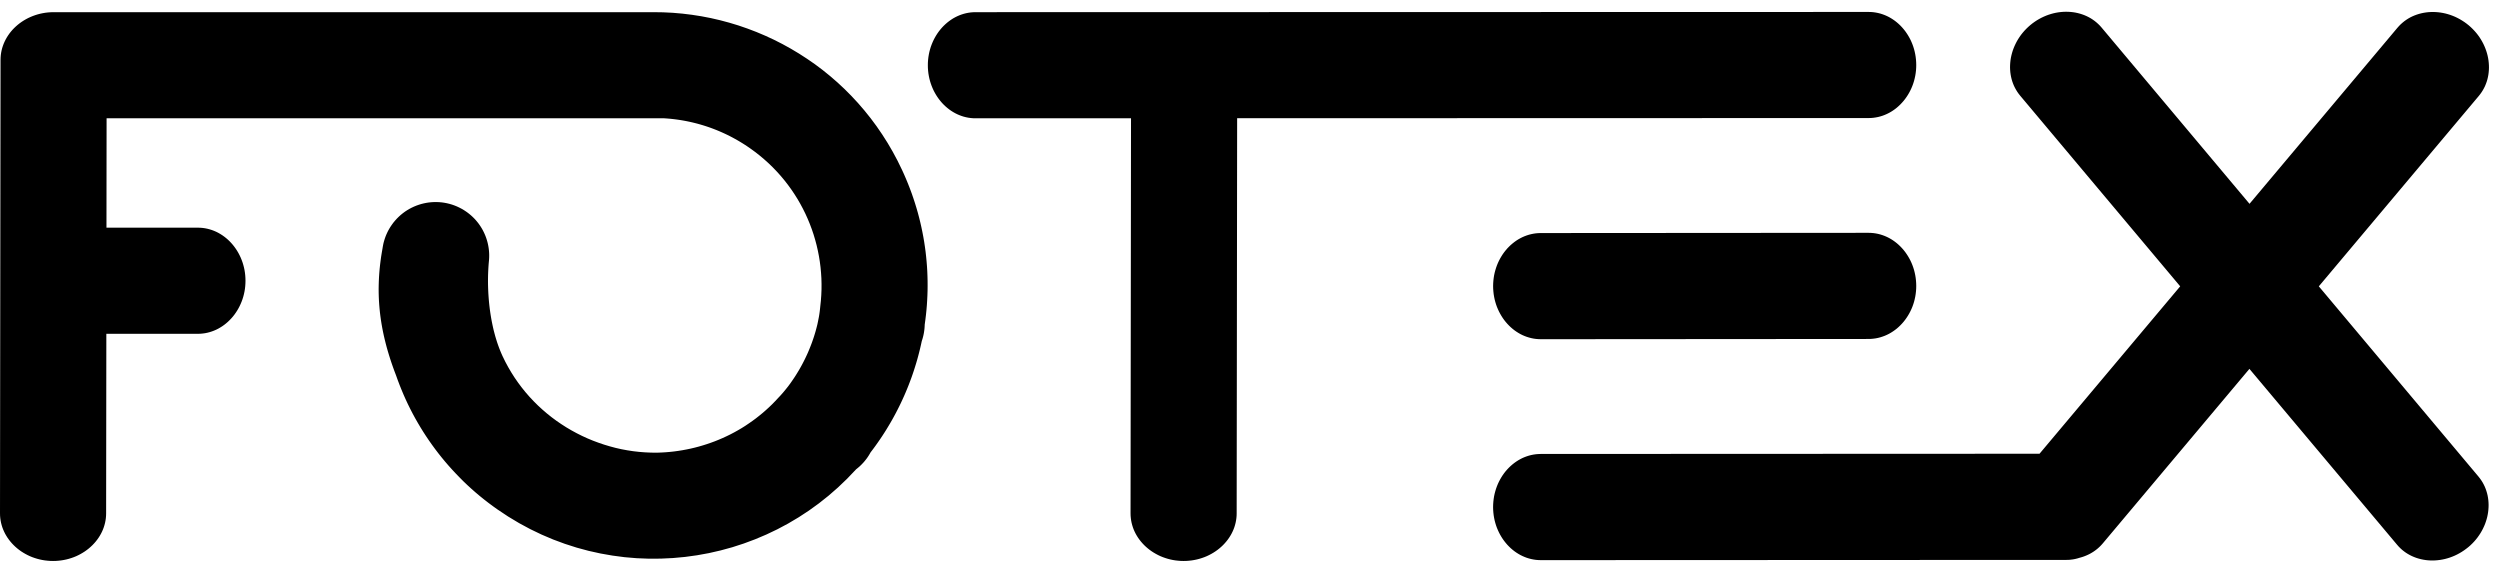 <?xml version="1.0" encoding="utf-8"?>
<!-- Generator: Adobe Illustrator 16.0.0, SVG Export Plug-In . SVG Version: 6.00 Build 0)  -->
<!DOCTYPE svg PUBLIC "-//W3C//DTD SVG 1.1//EN" "http://www.w3.org/Graphics/SVG/1.1/DTD/svg11.dtd">
<svg version="1.1" id="Layer_1" xmlns="http://www.w3.org/2000/svg" xmlns:xlink="http://www.w3.org/1999/xlink" x="0px" y="0px"
	 width="205px" height="46px" viewBox="0 0 205 46" enable-background="new 0 0 205 46" xml:space="preserve">
<path fill-rule="evenodd" clip-rule="evenodd" d="M157.132,23.443l-0.006-0.226l-0.016-0.221l-0.025-0.22l-0.035-0.215l-0.045-0.211
	l-0.053-0.208l-0.063-0.203l-0.071-0.198l-0.079-0.194l-0.088-0.189l-0.097-0.182l-0.103-0.177l-0.111-0.171l-0.116-0.165
	l-0.125-0.158l-0.13-0.15l-0.138-0.145l-0.142-0.136l-0.148-0.129l-0.153-0.12l-0.159-0.113l-0.163-0.104l-0.167-0.094l-0.172-0.086
	l-0.177-0.077l-0.179-0.067l-0.183-0.058l-0.188-0.048l-0.189-0.037l-0.191-0.027l-0.195-0.016l-0.205-0.006l-26.874,0.019
	l-0.203,0.006l-0.196,0.016l-0.191,0.028l-0.189,0.038l-0.188,0.047l-0.183,0.058l-0.179,0.067l-0.177,0.077l-0.171,0.086
	l-0.169,0.095l-0.163,0.104l-0.158,0.113l-0.152,0.12l-0.149,0.128l-0.143,0.137l-0.138,0.143l-0.129,0.151l-0.125,0.158
	l-0.118,0.165l-0.108,0.17l-0.104,0.177l-0.096,0.183l-0.088,0.188l-0.079,0.193l-0.071,0.2l-0.062,0.203l-0.055,0.207l-0.045,0.211
	l-0.034,0.216l-0.025,0.219l-0.016,0.222l-0.006,0.225l0.006,0.225l0.017,0.223l0.024,0.219l0.036,0.215l0.044,0.212l0.054,0.207
	l0.062,0.203l0.071,0.199l0.081,0.193l0.087,0.188l0.096,0.182l0.104,0.179l0.109,0.171l0.117,0.164l0.125,0.158l0.13,0.15
	l0.138,0.145l0.142,0.136l0.149,0.129l0.153,0.121l0.158,0.111l0.164,0.104l0.167,0.096l0.172,0.086l0.176,0.076l0.179,0.067
	l0.184,0.057l0.187,0.049l0.189,0.038l0.191,0.027l0.195,0.016l0.203,0.007l26.874-0.02l0.203-0.006l0.196-0.018l0.191-0.026
	L154,27.707l0.186-0.048l0.184-0.059l0.18-0.066l0.176-0.077l0.173-0.086l0.166-0.095l0.163-0.104l0.159-0.112l0.154-0.119
	l0.148-0.13l0.143-0.137l0.136-0.143l0.131-0.151l0.124-0.158l0.117-0.164l0.111-0.171l0.104-0.178l0.096-0.183l0.088-0.188
	l0.08-0.192l0.071-0.199l0.063-0.203l0.053-0.208l0.045-0.211l0.035-0.216l0.025-0.218l0.016-0.223L157.132,23.443 M202.408,44.86
	l0.169-0.148l0.161-0.156l0.151-0.159l0.142-0.165l0.134-0.171l0.124-0.176l0.116-0.177l0.106-0.183l0.097-0.186l0.088-0.188
	l0.079-0.19l0.068-0.193l0.061-0.194l0.051-0.195l0.04-0.197l0.032-0.196l0.021-0.197l0.013-0.197l0.004-0.196l-0.007-0.194
	l-0.015-0.194l-0.026-0.191l-0.034-0.189l-0.045-0.186l-0.055-0.186l-0.063-0.181l-0.073-0.178l-0.084-0.173l-0.093-0.17
	l-0.104-0.165l-0.113-0.159l-0.126-0.16L190.143,23.48l13.114-15.607l0.127-0.161l0.112-0.159l0.104-0.166l0.093-0.169l0.084-0.173
	l0.072-0.177l0.065-0.181l0.054-0.184l0.044-0.187l0.035-0.189l0.025-0.192l0.016-0.193l0.007-0.195l-0.004-0.197l-0.013-0.197
	l-0.021-0.196l-0.032-0.198l-0.041-0.196l-0.051-0.196l-0.06-0.194l-0.07-0.194l-0.078-0.19L203.637,3.6l-0.097-0.185l-0.106-0.182
	l-0.115-0.18l-0.124-0.174l-0.134-0.17l-0.144-0.166l-0.15-0.159l-0.16-0.155l-0.168-0.149l-0.178-0.141l-0.18-0.131l-0.185-0.12
	l-0.188-0.113l-0.19-0.101l-0.192-0.093l-0.197-0.082l-0.197-0.073l-0.2-0.063l-0.2-0.054l-0.201-0.044l-0.202-0.035l-0.202-0.025
	l-0.201-0.016l-0.201-0.006l-0.198,0.003l-0.199,0.012L198.93,1.02l-0.193,0.031l-0.191,0.04l-0.188,0.049l-0.185,0.059l-0.18,0.067
	l-0.178,0.076l-0.172,0.085l-0.167,0.095l-0.161,0.103l-0.156,0.112l-0.15,0.121l-0.146,0.13l-0.138,0.139l-0.136,0.152
	l-12.128,14.434L172.33,2.26l-0.136-0.153l-0.139-0.138l-0.145-0.13l-0.15-0.121l-0.157-0.112l-0.161-0.104l-0.167-0.093
	l-0.173-0.086l-0.176-0.076l-0.181-0.067l-0.185-0.059l-0.187-0.049l-0.192-0.041l-0.192-0.03l-0.197-0.021l-0.198-0.013
	l-0.198-0.003l-0.201,0.006l-0.201,0.016l-0.202,0.025l-0.203,0.035l-0.201,0.044l-0.199,0.054l-0.2,0.063L167.79,1.28l-0.195,0.083
	L167.4,1.455l-0.19,0.102l-0.188,0.111l-0.185,0.122l-0.18,0.13l-0.176,0.141l-0.169,0.149l-0.16,0.155l-0.152,0.16l-0.142,0.165
	l-0.135,0.17l-0.123,0.175l-0.116,0.179l-0.106,0.182l-0.096,0.186l-0.088,0.188l-0.079,0.191l-0.07,0.192l-0.059,0.195
	l-0.051,0.196l-0.042,0.196l-0.031,0.198l-0.021,0.197l-0.013,0.197l-0.004,0.196l0.007,0.195l0.015,0.194l0.026,0.19l0.035,0.19
	l0.044,0.187l0.054,0.185l0.064,0.18l0.073,0.178l0.084,0.173l0.094,0.169l0.102,0.165l0.113,0.16l0.127,0.16l13.115,15.624
	l-11.535,13.728l-40.897,0.018l-0.205,0.007l-0.194,0.016l-0.191,0.027l-0.189,0.037l-0.188,0.048l-0.183,0.058l-0.179,0.067
	l-0.177,0.076l-0.171,0.087l-0.169,0.096l-0.163,0.104l-0.158,0.112l-0.152,0.12l-0.149,0.129l-0.143,0.136l-0.138,0.145
	l-0.13,0.149l-0.124,0.158l-0.118,0.165l-0.108,0.17l-0.104,0.178l-0.096,0.184l-0.088,0.187l-0.079,0.195l-0.071,0.197
	l-0.062,0.204l-0.055,0.208l-0.045,0.211l-0.034,0.216l-0.025,0.218l-0.016,0.222l-0.006,0.226l0.006,0.226l0.016,0.223l0.025,0.219
	l0.036,0.216l0.044,0.211l0.054,0.207l0.062,0.203l0.071,0.199l0.081,0.192l0.087,0.189l0.096,0.183l0.104,0.178l0.11,0.171
	l0.117,0.163l0.125,0.158l0.13,0.152l0.137,0.143l0.143,0.138l0.149,0.128l0.153,0.121l0.158,0.111l0.164,0.104l0.167,0.095
	l0.172,0.085l0.176,0.077l0.179,0.068l0.184,0.057l0.187,0.048l0.189,0.037l0.191,0.028l0.195,0.016l0.203,0.006l43.103-0.019
	l0.071-0.001l0.069-0.002l0.07-0.004l0.068-0.004l0.068-0.008l0.069-0.008l0.068-0.008l0.066-0.01l0.066-0.012l0.067-0.013
	l0.067-0.014l0.065-0.016l0.065-0.016l0.066-0.019l0.064-0.02l0.076-0.022l0.151-0.042l0.133-0.042l0.131-0.048l0.129-0.052
	l0.128-0.057l0.125-0.061l0.122-0.066l0.12-0.071l0.116-0.074l0.114-0.08l0.111-0.085l0.108-0.088l0.104-0.094l0.103-0.099
	l0.099-0.104l0.098-0.11l12.028-14.316l12.104,14.417l0.134,0.152l0.138,0.139l0.144,0.131l0.151,0.12l0.156,0.113l0.163,0.103
	l0.167,0.094l0.171,0.085l0.177,0.076l0.18,0.068l0.186,0.058l0.188,0.049l0.19,0.04l0.194,0.031l0.195,0.022l0.198,0.012l0.2,0.004
	l0.2-0.007l0.201-0.017l0.202-0.024l0.202-0.035l0.202-0.044l0.2-0.054l0.2-0.063l0.196-0.073l0.196-0.082l0.194-0.093l0.19-0.102
	l0.188-0.111l0.184-0.121l0.18-0.131L202.408,44.86z M157.132,5.33l-0.006-0.225l-0.016-0.223l-0.025-0.218l-0.035-0.215
	l-0.045-0.213l-0.053-0.207l-0.063-0.203l-0.071-0.198l-0.08-0.194l-0.087-0.188l-0.097-0.183l-0.103-0.177l-0.111-0.171
	l-0.116-0.165l-0.125-0.157l-0.13-0.151l-0.137-0.145l-0.143-0.136l-0.148-0.128l-0.153-0.121L155.229,1.6l-0.163-0.104
	l-0.167-0.095l-0.172-0.086l-0.177-0.077l-0.179-0.067l-0.183-0.058l-0.188-0.047l-0.189-0.037l-0.191-0.028l-0.195-0.016
	L153.22,0.98L79.994,0.998L79.79,1.004L79.595,1.02l-0.193,0.028l-0.189,0.037l-0.187,0.048l-0.182,0.058l-0.18,0.067l-0.176,0.077
	l-0.172,0.086l-0.168,0.094L77.985,1.62l-0.158,0.112l-0.153,0.12l-0.148,0.129l-0.144,0.136l-0.137,0.144l-0.13,0.151l-0.124,0.157
	l-0.118,0.165l-0.11,0.171L76.66,3.082l-0.096,0.183l-0.087,0.188l-0.08,0.194l-0.072,0.198l-0.062,0.203l-0.054,0.207l-0.044,0.212
	l-0.036,0.216l-0.025,0.218l-0.016,0.223l-0.004,0.225l0.004,0.225l0.016,0.222l0.025,0.22l0.036,0.215l0.044,0.211l0.054,0.208
	l0.063,0.203l0.071,0.199l0.08,0.193l0.087,0.189l0.097,0.183l0.102,0.176l0.111,0.171l0.117,0.165l0.125,0.158l0.13,0.152
	l0.137,0.143l0.143,0.136l0.148,0.128l0.154,0.121l0.157,0.112l0.164,0.104l0.168,0.095l0.171,0.086l0.176,0.076l0.18,0.068
	l0.182,0.058l0.187,0.047l0.19,0.038l0.192,0.027l0.195,0.017L79.994,9.7l12.749-0.003l-0.038,32.392l0.005,0.205l0.018,0.195
	l0.026,0.191l0.037,0.19l0.048,0.186l0.057,0.184l0.067,0.18l0.077,0.175l0.086,0.172l0.095,0.167l0.104,0.164l0.112,0.157
	l0.12,0.154l0.129,0.148l0.136,0.143l0.144,0.137l0.152,0.131l0.157,0.124l0.165,0.118l0.171,0.11l0.178,0.103l0.182,0.096
	l0.188,0.089l0.194,0.079l0.199,0.07l0.202,0.063l0.208,0.054l0.212,0.045l0.215,0.035l0.219,0.024l0.223,0.017L97.056,46
	l0.225-0.005l0.222-0.017l0.22-0.024l0.214-0.036l0.212-0.044l0.208-0.054l0.202-0.063l0.199-0.07l0.193-0.079l0.188-0.089
	l0.183-0.096l0.177-0.103l0.17-0.11l0.166-0.118l0.157-0.124l0.151-0.131l0.144-0.136l0.136-0.144l0.128-0.147l0.121-0.154
	l0.112-0.158l0.104-0.164l0.095-0.167l0.086-0.172l0.077-0.175l0.068-0.18l0.057-0.185l0.048-0.186l0.037-0.189l0.028-0.192
	l0.017-0.195l0.005-0.205l0.039-32.393l51.775-0.014l0.203-0.005l0.196-0.017l0.191-0.028L154,9.594l0.187-0.048l0.184-0.057
	l0.18-0.068l0.176-0.077l0.172-0.085l0.168-0.095l0.163-0.104l0.158-0.112l0.154-0.121l0.147-0.129l0.143-0.136l0.136-0.144
	l0.132-0.151l0.123-0.157l0.118-0.165l0.111-0.171l0.103-0.177l0.096-0.183l0.088-0.188l0.08-0.194l0.071-0.198l0.063-0.203
	l0.053-0.208l0.045-0.211l0.035-0.215l0.026-0.219l0.015-0.222L157.132,5.33z M4.351,46l0.225-0.005l0.223-0.017l0.219-0.024
	l0.215-0.036l0.212-0.044l0.207-0.054l0.203-0.063l0.198-0.07l0.194-0.079l0.188-0.089l0.183-0.096l0.176-0.103l0.172-0.11
	l0.164-0.118l0.158-0.124l0.15-0.131l0.144-0.136l0.137-0.144l0.128-0.147l0.121-0.154l0.112-0.158l0.104-0.164l0.095-0.167
	l0.086-0.172l0.077-0.175l0.067-0.18l0.058-0.185l0.048-0.186l0.037-0.189l0.028-0.192l0.016-0.195l0.006-0.204L8.72,27.372h7.499
	l0.204-0.005l0.195-0.018l0.193-0.026L17,27.285l0.187-0.048l0.182-0.058l0.18-0.067l0.176-0.076l0.171-0.086l0.168-0.097
	l0.164-0.103l0.158-0.112l0.153-0.121l0.148-0.128l0.143-0.137l0.137-0.144l0.131-0.15l0.124-0.158l0.117-0.165l0.111-0.171
	l0.103-0.177l0.095-0.182l0.088-0.189l0.08-0.193l0.072-0.198l0.062-0.203l0.054-0.208l0.045-0.211l0.035-0.216l0.025-0.218
	l0.015-0.222l0.006-0.226l-0.006-0.225l-0.015-0.223l-0.025-0.218l-0.035-0.216l-0.045-0.212l-0.054-0.206l-0.062-0.204
	l-0.072-0.198l-0.079-0.194l-0.089-0.188l-0.095-0.183l-0.103-0.177l-0.111-0.171l-0.117-0.164l-0.124-0.158l-0.131-0.151
	l-0.136-0.144l-0.143-0.137l-0.148-0.128l-0.154-0.121l-0.158-0.112l-0.163-0.103l-0.168-0.096l-0.171-0.086l-0.177-0.077
	l-0.179-0.067l-0.183-0.057l-0.186-0.048l-0.19-0.038l-0.193-0.027l-0.195-0.016l-0.204-0.006H8.73L8.74,9.7h45.723l0.24,0.017
	l0.23,0.019l0.229,0.024l0.229,0.028l0.228,0.031l0.229,0.035l0.227,0.039l0.227,0.043l0.227,0.047l0.226,0.051l0.227,0.055
	l0.225,0.058l0.224,0.063l0.225,0.067l0.223,0.07l0.222,0.074l0.222,0.079l0.22,0.083l0.22,0.086l0.218,0.091l0.218,0.095
	l0.216,0.098l0.216,0.102l0.214,0.107l0.213,0.111l0.211,0.115l0.21,0.118l0.208,0.123l0.208,0.127l0.207,0.131l0.203,0.135
	l0.204,0.141l0.396,0.287l0.384,0.3l0.371,0.312l0.358,0.322l0.343,0.332l0.33,0.343l0.317,0.352l0.303,0.361l0.289,0.37
	l0.274,0.377l0.262,0.387l0.247,0.393l0.233,0.4l0.218,0.407l0.205,0.413l0.19,0.42l0.176,0.424l0.161,0.43l0.147,0.434l0.131,0.439
	l0.118,0.442l0.102,0.446l0.088,0.449l0.073,0.452l0.058,0.453l0.042,0.456l0.029,0.457l0.012,0.458l-0.002,0.458l-0.019,0.46
	l-0.033,0.459l-0.048,0.45l-0.011,0.109l-0.011,0.103l-0.011,0.097l-0.01,0.089L67.21,25.59l-0.011,0.082l-0.012,0.08l-0.012,0.079
	l-0.013,0.079l-0.014,0.08l-0.016,0.084l-0.018,0.087l-0.018,0.093l-0.02,0.102l-0.022,0.106l-0.027,0.128l-0.043,0.175
	l-0.045,0.171l-0.045,0.168l-0.049,0.17l-0.051,0.168l-0.052,0.167l-0.055,0.166l-0.058,0.167l-0.058,0.165L66.51,28.27
	l-0.064,0.164l-0.065,0.162l-0.067,0.162l-0.069,0.162l-0.072,0.16l-0.074,0.159l-0.075,0.158l-0.078,0.157l-0.08,0.157
	l-0.081,0.155l-0.083,0.154l-0.086,0.152l-0.087,0.154l-0.091,0.15l-0.091,0.15l-0.093,0.15l-0.095,0.147l-0.098,0.147l-0.1,0.145
	l-0.101,0.146l-0.103,0.143l-0.108,0.146l-0.131,0.167l-0.114,0.142l-0.103,0.126l-0.096,0.114l-0.093,0.105l-0.093,0.105
	l-0.097,0.104l-0.104,0.11l-0.242,0.26l-0.252,0.259l-0.258,0.248l-0.265,0.242l-0.269,0.234l-0.275,0.225l-0.278,0.219l-0.286,0.21
	l-0.289,0.201L61.11,34.92l-0.298,0.187l-0.302,0.177l-0.306,0.17l-0.308,0.162l-0.314,0.153l-0.317,0.146l-0.319,0.137l-0.323,0.13
	l-0.326,0.12l-0.328,0.113l-0.331,0.104l-0.332,0.097l-0.336,0.088l-0.337,0.08l-0.338,0.07l-0.34,0.063l-0.342,0.054l-0.342,0.047
	l-0.344,0.037l-0.345,0.029l-0.345,0.02l-0.35,0.014l-0.495-0.005l-0.493-0.022l-0.491-0.038l-0.487-0.056l-0.484-0.074l-0.482-0.09
	l-0.477-0.108L50.005,36.6l-0.467-0.14l-0.463-0.157l-0.457-0.171l-0.451-0.187l-0.443-0.203l-0.437-0.219l-0.428-0.233
	l-0.422-0.248l-0.411-0.264l-0.403-0.276L45.23,34.21l-0.383-0.306l-0.372-0.32l-0.363-0.334l-0.349-0.347l-0.338-0.359
	l-0.326-0.374l-0.312-0.387l-0.299-0.399l-0.286-0.412l-0.27-0.424l-0.256-0.436l-0.241-0.447l-0.225-0.459l-0.099-0.223
	l-0.095-0.227l-0.09-0.229l-0.085-0.233l-0.081-0.236l-0.075-0.239l-0.072-0.241l-0.066-0.245l-0.064-0.246l-0.058-0.248
	l-0.053-0.249l-0.051-0.252l-0.046-0.253l-0.042-0.252l-0.038-0.254l-0.035-0.254l-0.03-0.255l-0.027-0.253l-0.023-0.253
	l-0.019-0.253l-0.017-0.252l-0.012-0.25l-0.009-0.249l-0.006-0.247l-0.002-0.245l0.001-0.242l0.004-0.239l0.008-0.237l0.011-0.234
	l0.013-0.23l0.016-0.226l0.02-0.225l0.001-0.005l0.013-0.147l0.008-0.144l0.003-0.145l-0.001-0.144l-0.006-0.144l-0.011-0.144
	L40.08,20.42l-0.02-0.142l-0.025-0.143l-0.029-0.14l-0.034-0.14l-0.039-0.14l-0.043-0.137l-0.047-0.136l-0.052-0.135l-0.057-0.133
	l-0.061-0.131l-0.065-0.129l-0.069-0.128l-0.075-0.125l-0.078-0.123l-0.083-0.121l-0.087-0.119l-0.092-0.115l-0.095-0.114
	l-0.1-0.111l-0.104-0.106l-0.109-0.105l-0.112-0.101l-0.117-0.097l-0.121-0.095l-0.124-0.09l-0.191-0.127l-0.192-0.114l-0.197-0.102
	l-0.198-0.093l-0.203-0.082l-0.204-0.071l-0.207-0.06l-0.208-0.05l-0.21-0.04l-0.21-0.029l-0.212-0.019l-0.212-0.008l-0.212,0.001
	l-0.21,0.012l-0.21,0.021l-0.209,0.032l-0.206,0.042l-0.206,0.051l-0.201,0.062l-0.199,0.07l-0.196,0.081l-0.192,0.09l-0.189,0.099
	l-0.183,0.109l-0.179,0.118l-0.173,0.128l-0.168,0.136l-0.162,0.147l-0.156,0.154l-0.149,0.165l-0.143,0.172l-0.135,0.185
	l-0.074,0.109l-0.071,0.111l-0.067,0.113l-0.064,0.115l-0.06,0.115l-0.055,0.118l-0.053,0.117l-0.049,0.119l-0.044,0.12l-0.041,0.12
	l-0.037,0.122l-0.035,0.121l-0.031,0.123l-0.025,0.123l-0.023,0.124l-0.023,0.138l-0.001,0.009l-0.06,0.345l-0.055,0.342
	l-0.046,0.34l-0.042,0.336l-0.035,0.335l-0.028,0.332l-0.022,0.33l-0.016,0.328l-0.01,0.326L31.049,23.7l0.003,0.324l0.009,0.32
	l0.014,0.321l0.021,0.319l0.027,0.319l0.032,0.318l0.039,0.318l0.044,0.317l0.051,0.318l0.056,0.316l0.062,0.319l0.068,0.318
	l0.074,0.318l0.079,0.319l0.085,0.321l0.091,0.32l0.097,0.322l0.102,0.324l0.108,0.325l0.114,0.328l0.119,0.328l0.128,0.337
	l0.146,0.408l0.152,0.4l0.159,0.395l0.166,0.395l0.174,0.391l0.182,0.388l0.19,0.384l0.196,0.381l0.205,0.378l0.213,0.374
	l0.219,0.37l0.226,0.366l0.235,0.363l0.242,0.359l0.25,0.355l0.256,0.35l0.264,0.346l0.271,0.341l0.28,0.339l0.285,0.331
	l0.294,0.327l0.301,0.323l0.307,0.317L38,39.468l0.323,0.308l0.329,0.301l0.337,0.297l0.343,0.29l0.352,0.284l0.357,0.278
	l0.367,0.273l0.369,0.264l0.886,0.59l0.902,0.542l0.918,0.495l0.933,0.448l0.944,0.401l0.957,0.355l0.966,0.31l0.975,0.264
	l0.982,0.218l0.987,0.173l0.99,0.13l0.993,0.084l0.993,0.039l0.993-0.005l0.99-0.048l0.987-0.091l0.981-0.135l0.974-0.177
	l0.965-0.221l0.956-0.262l0.944-0.306l0.93-0.347l0.916-0.388l0.9-0.429l0.882-0.471l0.864-0.512l0.842-0.551l0.819-0.592
	l0.796-0.632l0.77-0.672l0.744-0.711l0.744-0.779l0.116-0.094l0.086-0.072l0.084-0.073l0.081-0.077l0.079-0.078l0.077-0.08
	l0.076-0.081l0.072-0.082l0.07-0.086l0.068-0.086l0.067-0.088l0.063-0.089l0.061-0.091l0.059-0.093l0.056-0.094l0.072-0.126
	l0.211-0.278l0.187-0.255l0.183-0.258l0.18-0.26l0.177-0.263l0.172-0.265l0.168-0.266l0.164-0.27l0.161-0.271l0.157-0.272
	l0.152-0.275l0.149-0.277l0.145-0.279l0.141-0.281l0.138-0.283l0.132-0.284l0.13-0.287l0.125-0.288l0.121-0.29l0.117-0.29
	l0.113-0.295l0.11-0.294l0.104-0.296l0.1-0.297l0.096-0.299l0.093-0.3l0.089-0.302l0.084-0.304l0.079-0.304l0.076-0.305l0.071-0.307
	l0.073-0.333l0.035-0.106l0.025-0.079l0.022-0.079l0.021-0.08l0.02-0.081l0.018-0.08l0.017-0.081l0.015-0.081l0.013-0.082
	l0.012-0.081l0.011-0.081l0.009-0.081l0.008-0.083l0.005-0.08l0.005-0.082l0.004-0.108l0.057-0.419l0.047-0.394l0.04-0.394
	l0.033-0.395l0.025-0.396l0.019-0.396l0.013-0.397l0.004-0.398l-0.002-0.399l-0.01-0.399l-0.016-0.4l-0.024-0.399l-0.032-0.4
	l-0.038-0.399l-0.045-0.4l-0.054-0.4l-0.06-0.4l-0.068-0.398l-0.076-0.399l-0.083-0.398l-0.09-0.398l-0.098-0.398l-0.105-0.396
	l-0.114-0.396l-0.121-0.395l-0.129-0.393l-0.135-0.393l-0.145-0.391l-0.152-0.39l-0.16-0.389l-0.167-0.387l-0.175-0.384l-0.37-0.758
	l-0.395-0.737l-0.417-0.715l-0.442-0.695l-0.462-0.674l-0.485-0.653l-0.506-0.631l-0.525-0.61l-0.545-0.587l-0.564-0.567
	l-0.582-0.543l-0.599-0.52l-0.615-0.498l-0.632-0.474L66.179,4.82l-0.661-0.427L64.844,3.99l-0.688-0.38l-0.699-0.355l-0.712-0.329
	l-0.721-0.305l-0.732-0.279l-0.741-0.255l-0.75-0.227l-0.757-0.202L58.28,1.482l-0.771-0.149l-0.777-0.121l-0.781-0.095
	l-0.786-0.068L54.376,1.01L53.58,0.998l-0.355,0.001H52.85L52.722,1l-0.226,0.001l-0.007-0.003H4.4L4.17,1.004L3.948,1.019
	L3.729,1.044L3.513,1.08L3.302,1.124L3.094,1.178L2.892,1.241L2.694,1.312L2.5,1.392L2.311,1.479L2.129,1.575L1.952,1.678
	L1.781,1.789L1.616,1.906L1.459,2.03L1.308,2.161L1.164,2.298L1.027,2.44L0.899,2.588L0.778,2.742L0.667,2.9L0.562,3.064
	L0.468,3.231L0.382,3.403L0.305,3.579l-0.068,0.18L0.179,3.942L0.131,4.128L0.094,4.317L0.066,4.51L0.05,4.706L0.044,4.91L0,42.089
	l0.005,0.205l0.017,0.195l0.027,0.191l0.037,0.19l0.048,0.186l0.057,0.184l0.068,0.18l0.077,0.175l0.085,0.172l0.096,0.167
	l0.103,0.164l0.112,0.157l0.121,0.154l0.128,0.148L1.118,44.7l0.144,0.137l0.151,0.131l0.157,0.124l0.165,0.118l0.172,0.11
	l0.177,0.103l0.183,0.096l0.188,0.089l0.193,0.079l0.199,0.07L3.05,45.82l0.207,0.054l0.212,0.044l0.216,0.036l0.219,0.024
	l0.222,0.017L4.351,46z"/>
</svg>
